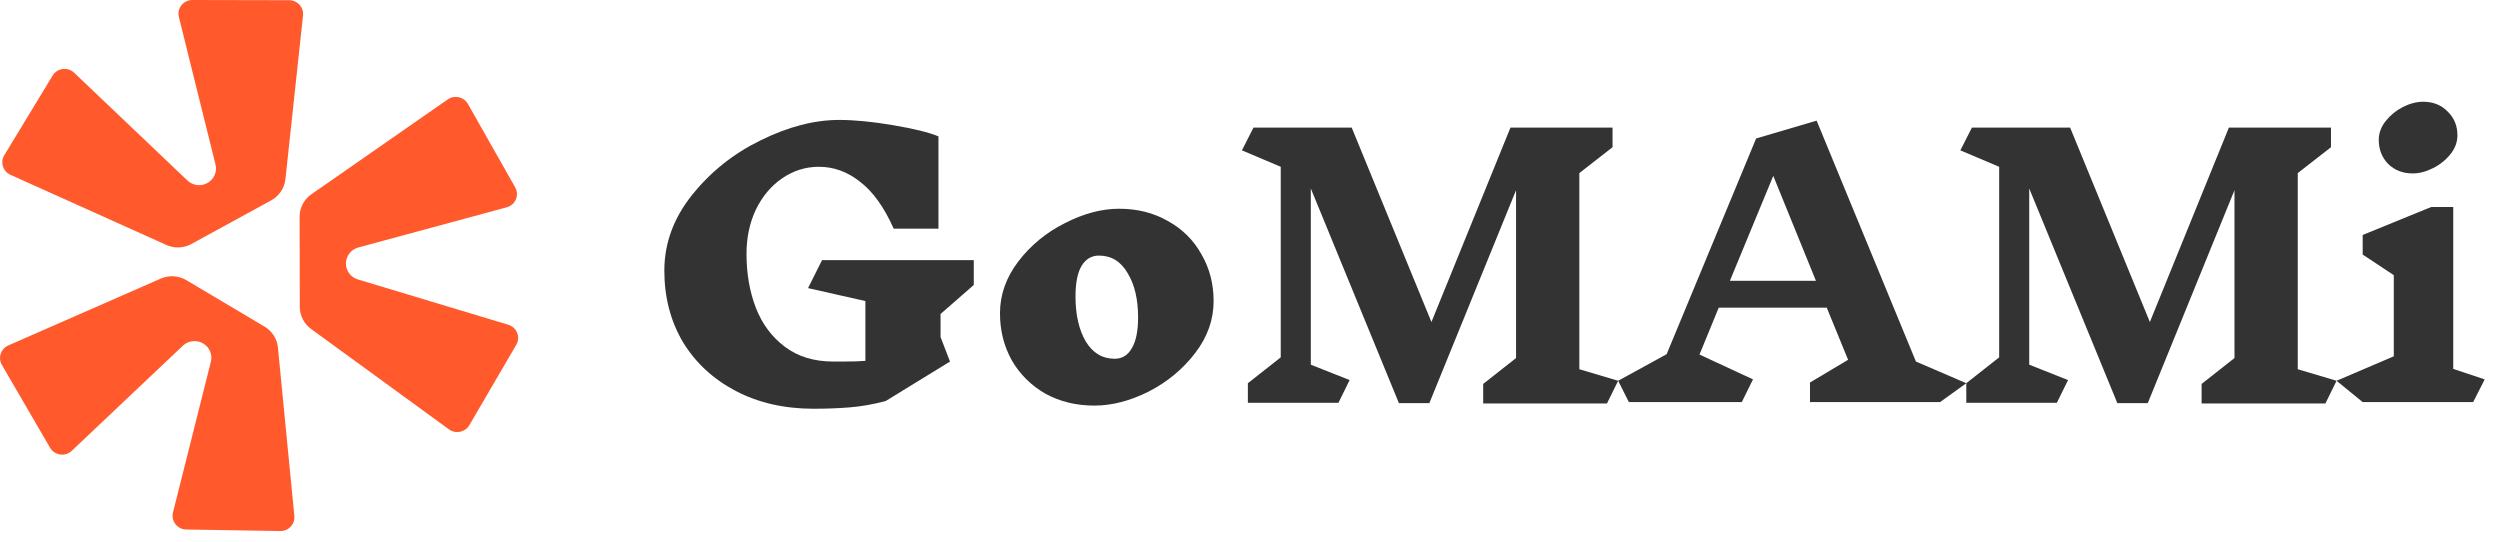 <svg width="143" height="31" viewBox="0 0 143 31" fill="none" xmlns="http://www.w3.org/2000/svg">
<path d="M16.544 0.012C17.016 0.014 17.383 0.418 17.333 0.881L16.326 10.25C16.271 10.759 15.968 11.21 15.515 11.459L10.947 13.957C10.506 14.198 9.975 14.218 9.517 14.012L0.596 9.998C0.165 9.804 1.76579e-06 9.282 0.244 8.88L3.009 4.324C3.272 3.89 3.875 3.811 4.243 4.162L10.722 10.326C11.027 10.617 11.49 10.676 11.861 10.471C12.24 10.262 12.431 9.829 12.328 9.413L10.232 0.973C10.109 0.477 10.49 -0.001 11.006 2.10665e-06L16.544 0.012Z" fill="#FF592C"/>
<path d="M0.106 20.869C-0.129 20.465 0.042 19.949 0.473 19.76L9.193 15.937C9.667 15.729 10.214 15.762 10.659 16.026L15.133 18.683C15.566 18.94 15.849 19.383 15.897 19.879L16.837 29.514C16.883 29.981 16.507 30.383 16.032 30.375L10.655 30.288C10.143 30.28 9.772 29.804 9.895 29.314L12.062 20.692C12.164 20.285 11.985 19.86 11.62 19.645C11.247 19.425 10.772 19.478 10.458 19.775L4.104 25.787C3.731 26.14 3.121 26.053 2.864 25.611L0.106 20.869Z" fill="#FF592C"/>
<path d="M26.764 5.945C26.533 5.538 25.997 5.418 25.611 5.686L17.811 11.112C17.387 11.407 17.135 11.888 17.137 12.4L17.148 17.556C17.149 18.053 17.389 18.521 17.794 18.817L25.684 24.561C26.066 24.839 26.608 24.727 26.846 24.321L29.532 19.72C29.788 19.282 29.564 18.724 29.075 18.576L20.47 15.984C20.064 15.862 19.787 15.492 19.787 15.072C19.788 14.644 20.078 14.268 20.497 14.155L28.984 11.858C29.483 11.723 29.72 11.162 29.468 10.717L26.764 5.945Z" fill="#FF592C"/>
<path d="M53.8 19.28L54.34 20.68L50.66 22.94C49.953 23.127 49.273 23.247 48.62 23.3C47.98 23.353 47.287 23.38 46.54 23.38C44.86 23.38 43.373 23.04 42.08 22.36C40.787 21.68 39.78 20.747 39.06 19.56C38.353 18.36 38 17 38 15.48C38 13.92 38.527 12.48 39.58 11.16C40.647 9.827 41.96 8.78 43.52 8.02C45.093 7.247 46.587 6.86 48 6.86C48.88 6.86 49.907 6.96 51.08 7.16C52.267 7.36 53.133 7.573 53.68 7.8V13.08H51.12C50.573 11.853 49.933 10.96 49.2 10.4C48.48 9.827 47.693 9.54 46.84 9.54C46.08 9.54 45.38 9.76 44.74 10.2C44.113 10.627 43.613 11.22 43.24 11.98C42.88 12.74 42.7 13.587 42.7 14.52C42.7 15.653 42.88 16.687 43.24 17.62C43.6 18.54 44.153 19.28 44.9 19.84C45.647 20.4 46.567 20.68 47.66 20.68H48.28C48.8 20.68 49.207 20.667 49.5 20.64V17.22L46.22 16.48L47.02 14.88H55.7V16.3L53.8 17.96V19.28Z" fill="#333333"/>
<path d="M64.019 11.94C65.059 11.94 65.986 12.173 66.799 12.64C67.626 13.093 68.266 13.727 68.719 14.54C69.186 15.34 69.419 16.233 69.419 17.22C69.419 18.287 69.066 19.28 68.359 20.2C67.653 21.12 66.766 21.853 65.699 22.4C64.633 22.933 63.599 23.2 62.599 23.2C61.559 23.2 60.626 22.973 59.799 22.52C58.986 22.053 58.346 21.42 57.879 20.62C57.426 19.807 57.199 18.907 57.199 17.92C57.199 16.853 57.553 15.86 58.259 14.94C58.966 14.02 59.853 13.293 60.919 12.76C61.986 12.213 63.019 11.94 64.019 11.94ZM62.859 14.62C62.433 14.62 62.099 14.82 61.859 15.22C61.633 15.607 61.519 16.187 61.519 16.96C61.519 18 61.713 18.853 62.099 19.52C62.499 20.187 63.053 20.52 63.759 20.52C64.186 20.52 64.513 20.32 64.739 19.92C64.979 19.52 65.099 18.933 65.099 18.16C65.099 17.12 64.899 16.273 64.499 15.62C64.113 14.953 63.566 14.62 62.859 14.62Z" fill="#333333"/>
<path d="M91.918 23.08H84.838V21.96L86.718 20.48V10.88L81.758 23.06H80.018L74.978 10.78V20.86L77.198 21.74L76.558 23.04H71.378V21.92L73.258 20.44V9.54L71.038 8.6L71.698 7.3H77.318L81.878 18.42L86.398 7.3H92.238V8.42L90.338 9.9V21.12L92.558 21.78L91.918 23.08Z" fill="#333333"/>
<path d="M110.971 23H103.531V21.88L105.711 20.58L104.491 17.6H98.311L97.211 20.28L100.271 21.7L99.631 23H93.171L92.558 21.78L95.331 20.26L100.451 7.92L103.911 6.9L109.591 20.68L112.472 21.92L110.971 23ZM101.431 10.06L98.951 16.06H103.871L101.431 10.06Z" fill="#333333"/>
<path d="M133.012 23.08H125.932V21.96L127.812 20.48V10.88L122.852 23.06H121.112L116.072 10.78V20.86L118.292 21.74L117.652 23.04H112.472V21.92L114.352 20.44V9.54L112.132 8.6L112.792 7.3H118.412L122.972 18.42L127.492 7.3H133.332V8.42L131.432 9.9V21.12L133.652 21.78L133.012 23.08Z" fill="#333333"/>
<path d="M141.465 23H135.145L133.652 21.78L136.925 20.38V15.74L135.145 14.56V13.44L139.065 11.84H140.325V21.1L142.125 21.7L141.465 23ZM138.605 5.82C139.178 5.82 139.645 6.007 140.005 6.38C140.378 6.74 140.565 7.193 140.565 7.74C140.565 8.127 140.432 8.487 140.165 8.82C139.898 9.153 139.565 9.42 139.165 9.62C138.765 9.82 138.378 9.92 138.005 9.92C137.445 9.92 136.978 9.74 136.605 9.38C136.245 9.007 136.065 8.547 136.065 8C136.065 7.613 136.198 7.253 136.465 6.92C136.732 6.587 137.058 6.32 137.445 6.12C137.845 5.92 138.232 5.82 138.605 5.82Z" fill="#333333"/>
</svg>
